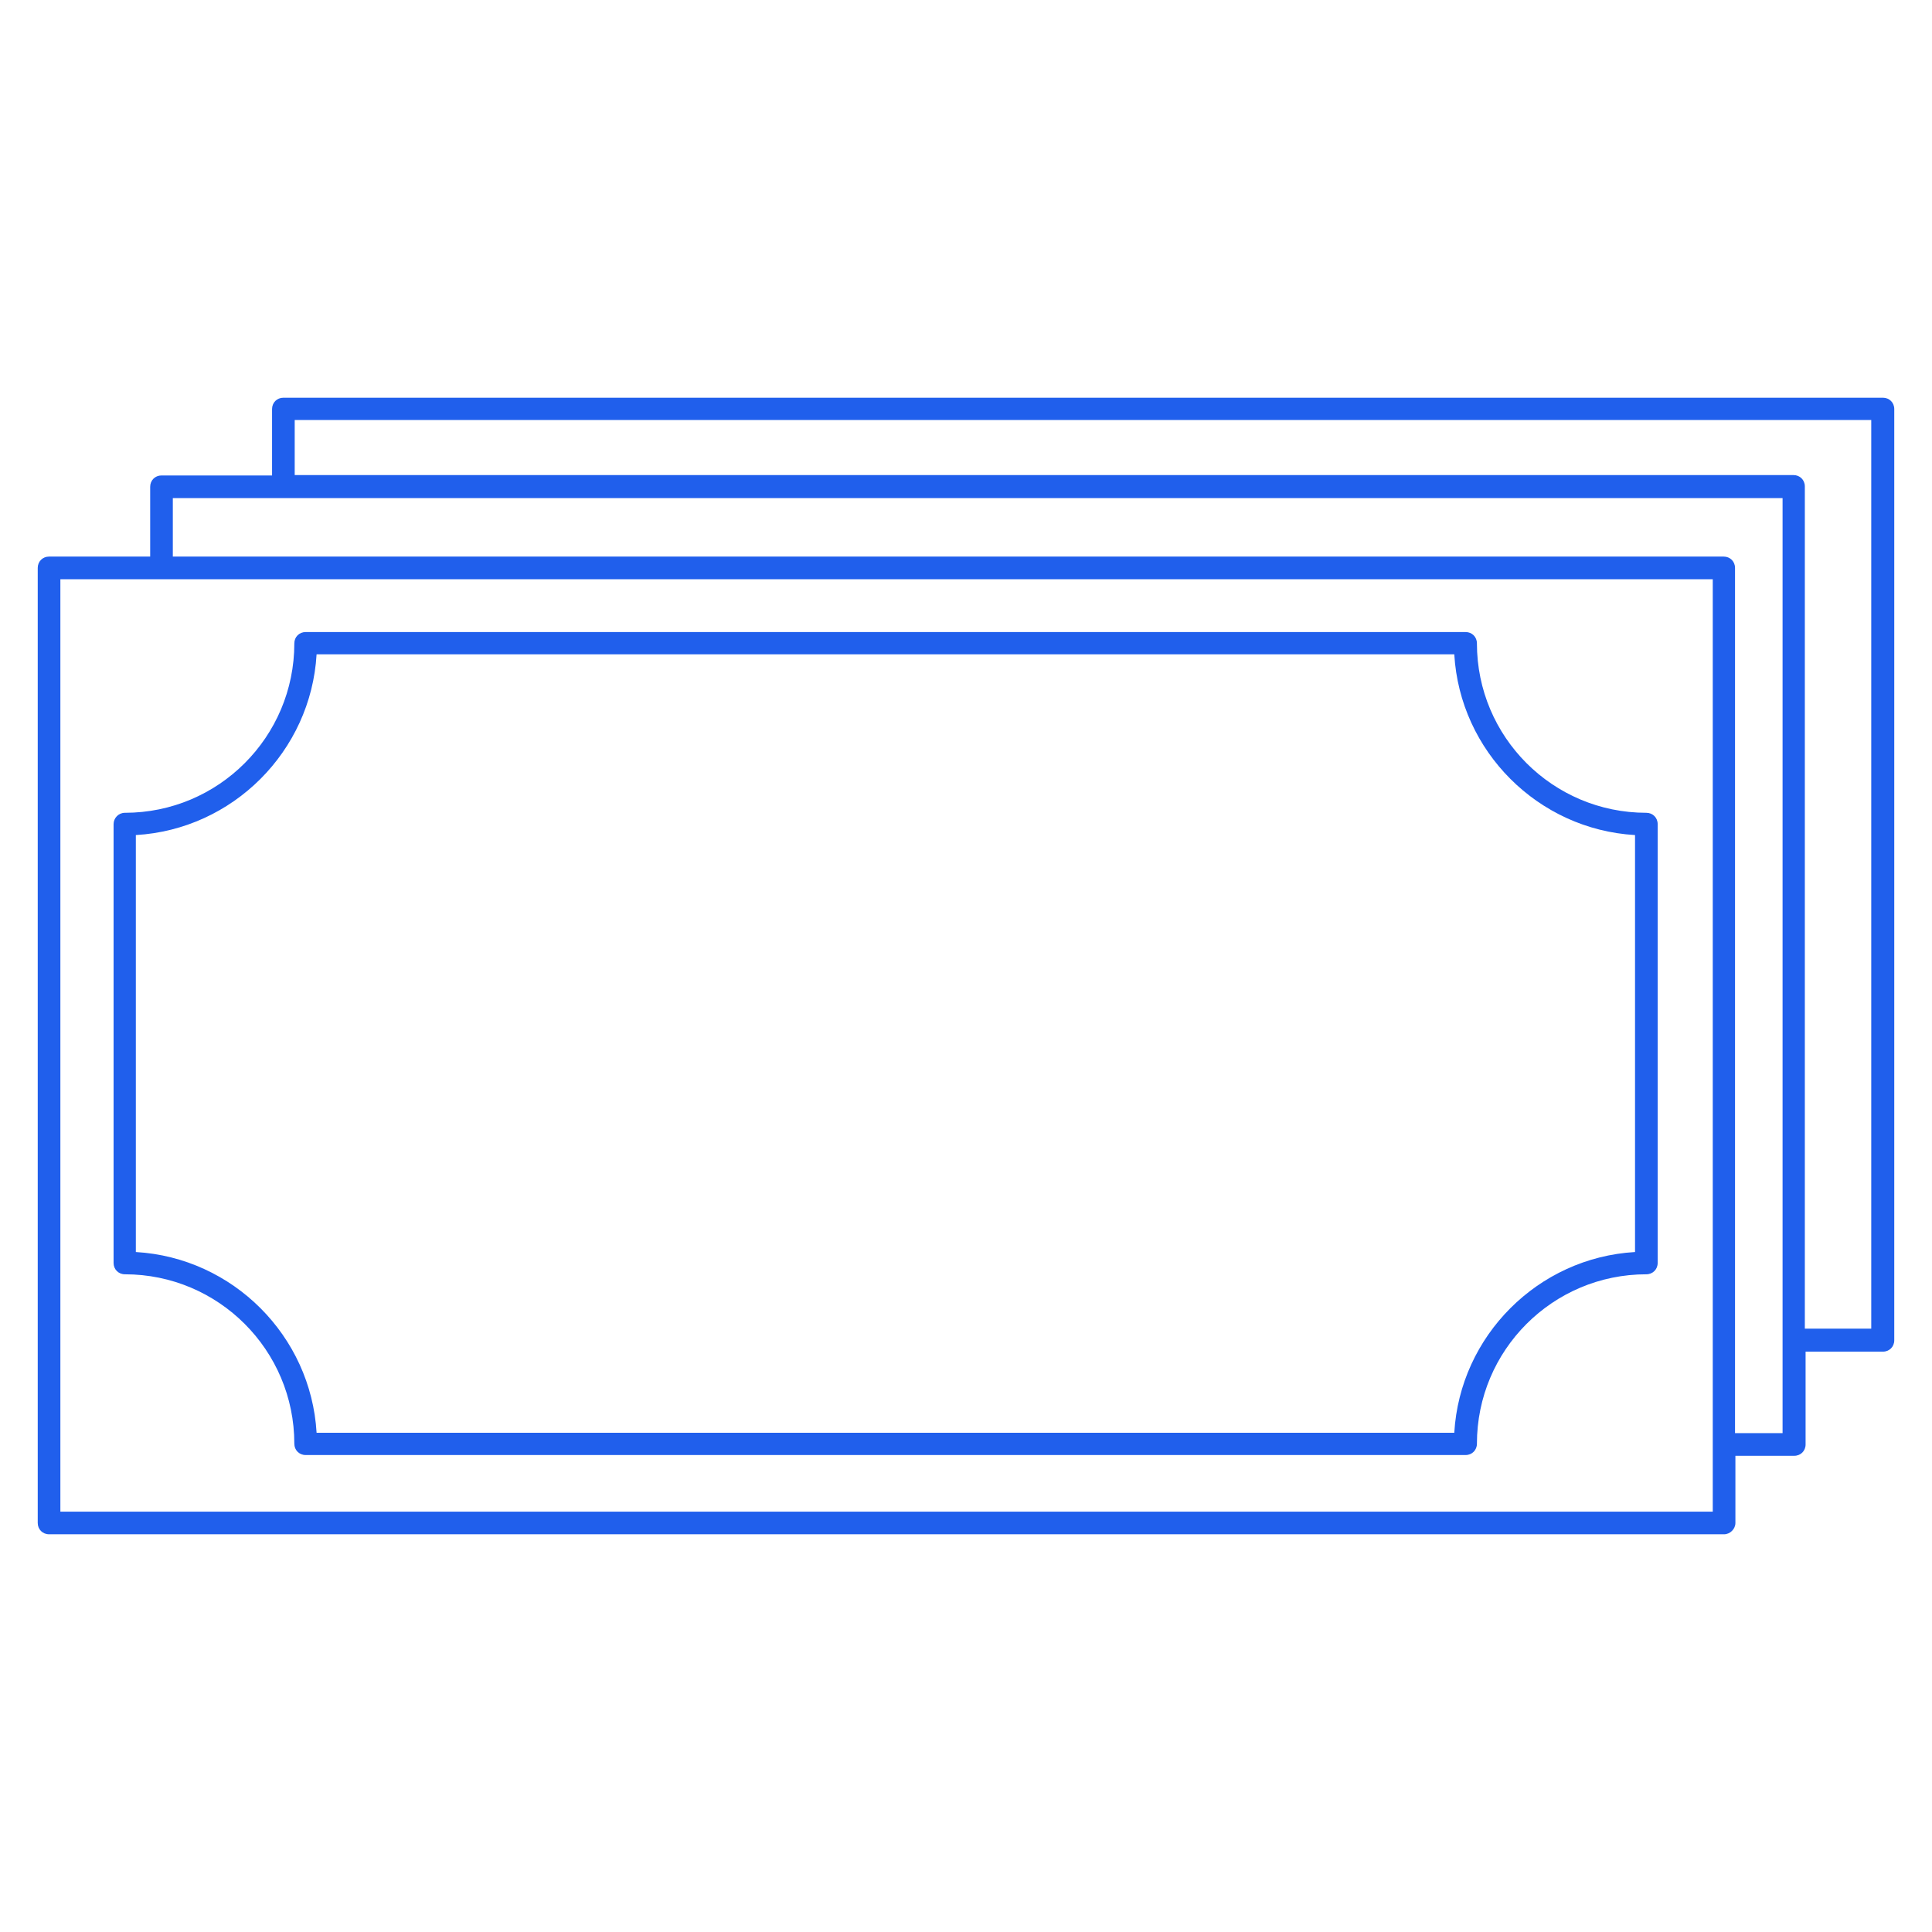 <?xml version="1.0" encoding="utf-8"?>
<!-- Generator: Adobe Illustrator 21.0.0, SVG Export Plug-In . SVG Version: 6.00 Build 0)  -->
<svg version="1.1" id="Capa_1" xmlns="http://www.w3.org/2000/svg" xmlns:xlink="http://www.w3.org/1999/xlink" x="0px" y="0px"
	 viewBox="0 0 512 512" style="enable-background:new 0 0 512 512;" xml:space="preserve">
<style type="text/css">
	.st0{fill:#205FEC;}
</style>
<g>
	<path class="st0" d="M459.9,403.6v-17.1v-0.1v-0.6h15.6c1.7,0,3-1.3,3-3v-24.6H499c1.7,0,3-1.3,3-3V108.4c0-1.7-1.3-3-3-3l-423.9,0
		c-1.7,0-3,1.3-3,3V126H42.8c-1.7,0-3,1.3-3,3v18.5H13c-1.7,0-3,1.3-3,3v253.1c0,1.7,1.3,3,3,3h443.9
		C458.5,406.6,459.9,405.2,459.9,403.6L459.9,403.6z M78.1,111.3h417.8v240.8h-17.6v-9.3v-0.1V128.9c0-1.7-1.3-3-3-3H94.2H94H78.1
		L78.1,111.3z M45.8,132h86.9h0.1h339.6v214.6v0.1v33.1h-12.6V150.5c0-1.7-1.3-3-3-3H45.8L45.8,132z M453.9,382.7v0.1v17.8l-437.9,0
		V153.5h437.9L453.9,382.7L453.9,382.7z"/>
	<path class="st0" d="M30.1,218.4v116.3c0,1.7,1.3,3,3,3c24.8,0,44.9,20.1,44.9,44.9c0,1.7,1.3,3,3,3h307.4c1.7,0,3-1.3,3-3
		c0-24.8,20.1-44.9,44.9-44.9c1.7,0,3-1.3,3-3V218.4c0-1.7-1.3-3-3-3c-24.8,0-44.9-20.1-44.9-44.9c0-1.7-1.3-3-3-3H81
		c-1.7,0-3,1.3-3,3c0,24.8-20.1,44.9-44.9,44.9C31.4,215.4,30.1,216.8,30.1,218.4z M36,221.3c25.7-1.5,46.4-22.2,47.9-47.9h301.5
		c1.5,25.7,22.2,46.4,47.9,47.9v110.5c-25.7,1.5-46.4,22.2-47.9,47.9H83.9c-1.5-25.7-22.2-46.4-47.9-47.9L36,221.3z"/>
</g>
</svg>
